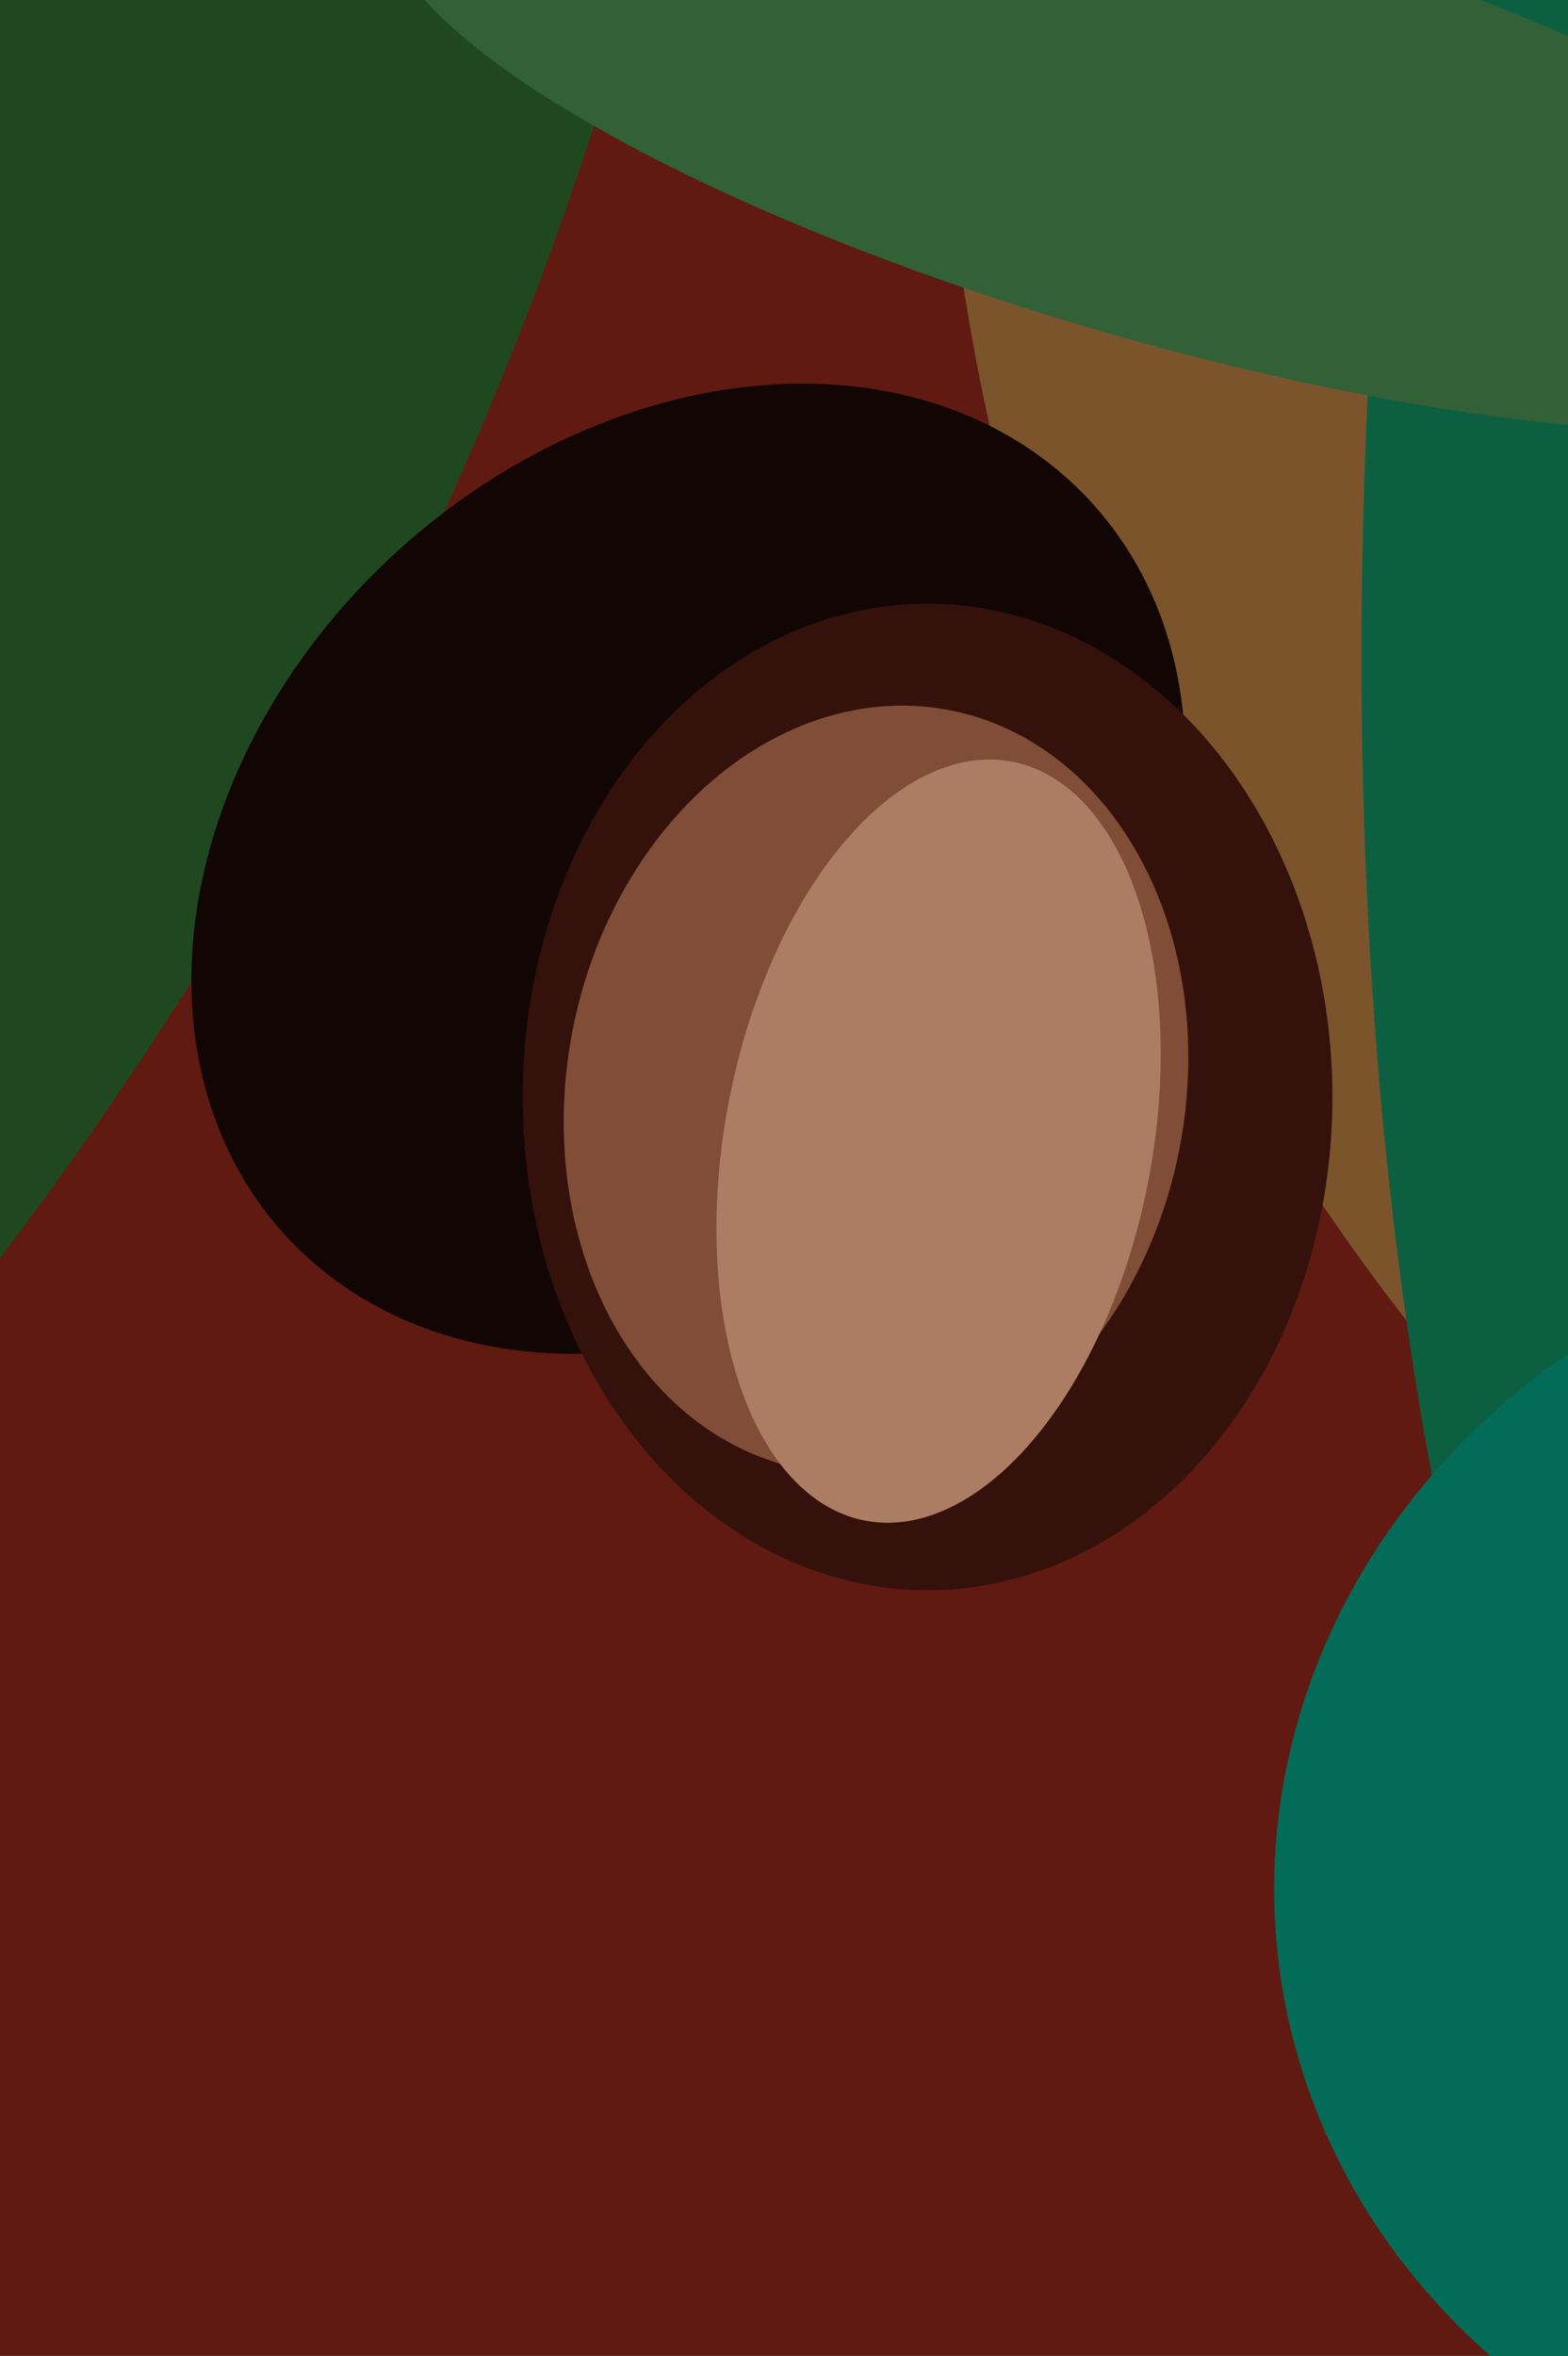 <svg xmlns="http://www.w3.org/2000/svg" width="426px" height="640px">
  <rect width="426" height="640" fill="rgb(96,26,17)"/>
  <ellipse cx="855" cy="-47" rx="631" ry="596" transform="rotate(112,855,-47)" fill="rgba(124,85,45,0.988)"/>
  <ellipse cx="-258" cy="27" rx="643" ry="389" transform="rotate(119,-258,27)" fill="rgba(30,74,33,0.965)"/>
  <ellipse cx="187" cy="236" rx="117" ry="148" transform="rotate(48,187,236)" fill="rgba(18,6,4,1.0)"/>
  <ellipse cx="252" cy="298" rx="110" ry="134" transform="rotate(0,252,298)" fill="rgba(53,17,12,1.0)"/>
  <ellipse cx="597" cy="90" rx="581" ry="224" transform="rotate(94,597,90)" fill="rgba(12,96,65,1.0)"/>
  <ellipse cx="238" cy="296" rx="105" ry="84" transform="rotate(101,238,296)" fill="rgba(128,77,54,1.0)"/>
  <ellipse cx="255" cy="310" rx="105" ry="58" transform="rotate(101,255,310)" fill="rgba(172,125,99,1.0)"/>
  <ellipse cx="318" cy="34" rx="59" ry="222" transform="rotate(106,318,34)" fill="rgba(50,96,55,1.0)"/>
  <ellipse cx="540" cy="510" rx="194" ry="178" transform="rotate(174,540,510)" fill="rgba(3,108,89,1.0)"/>
</svg>